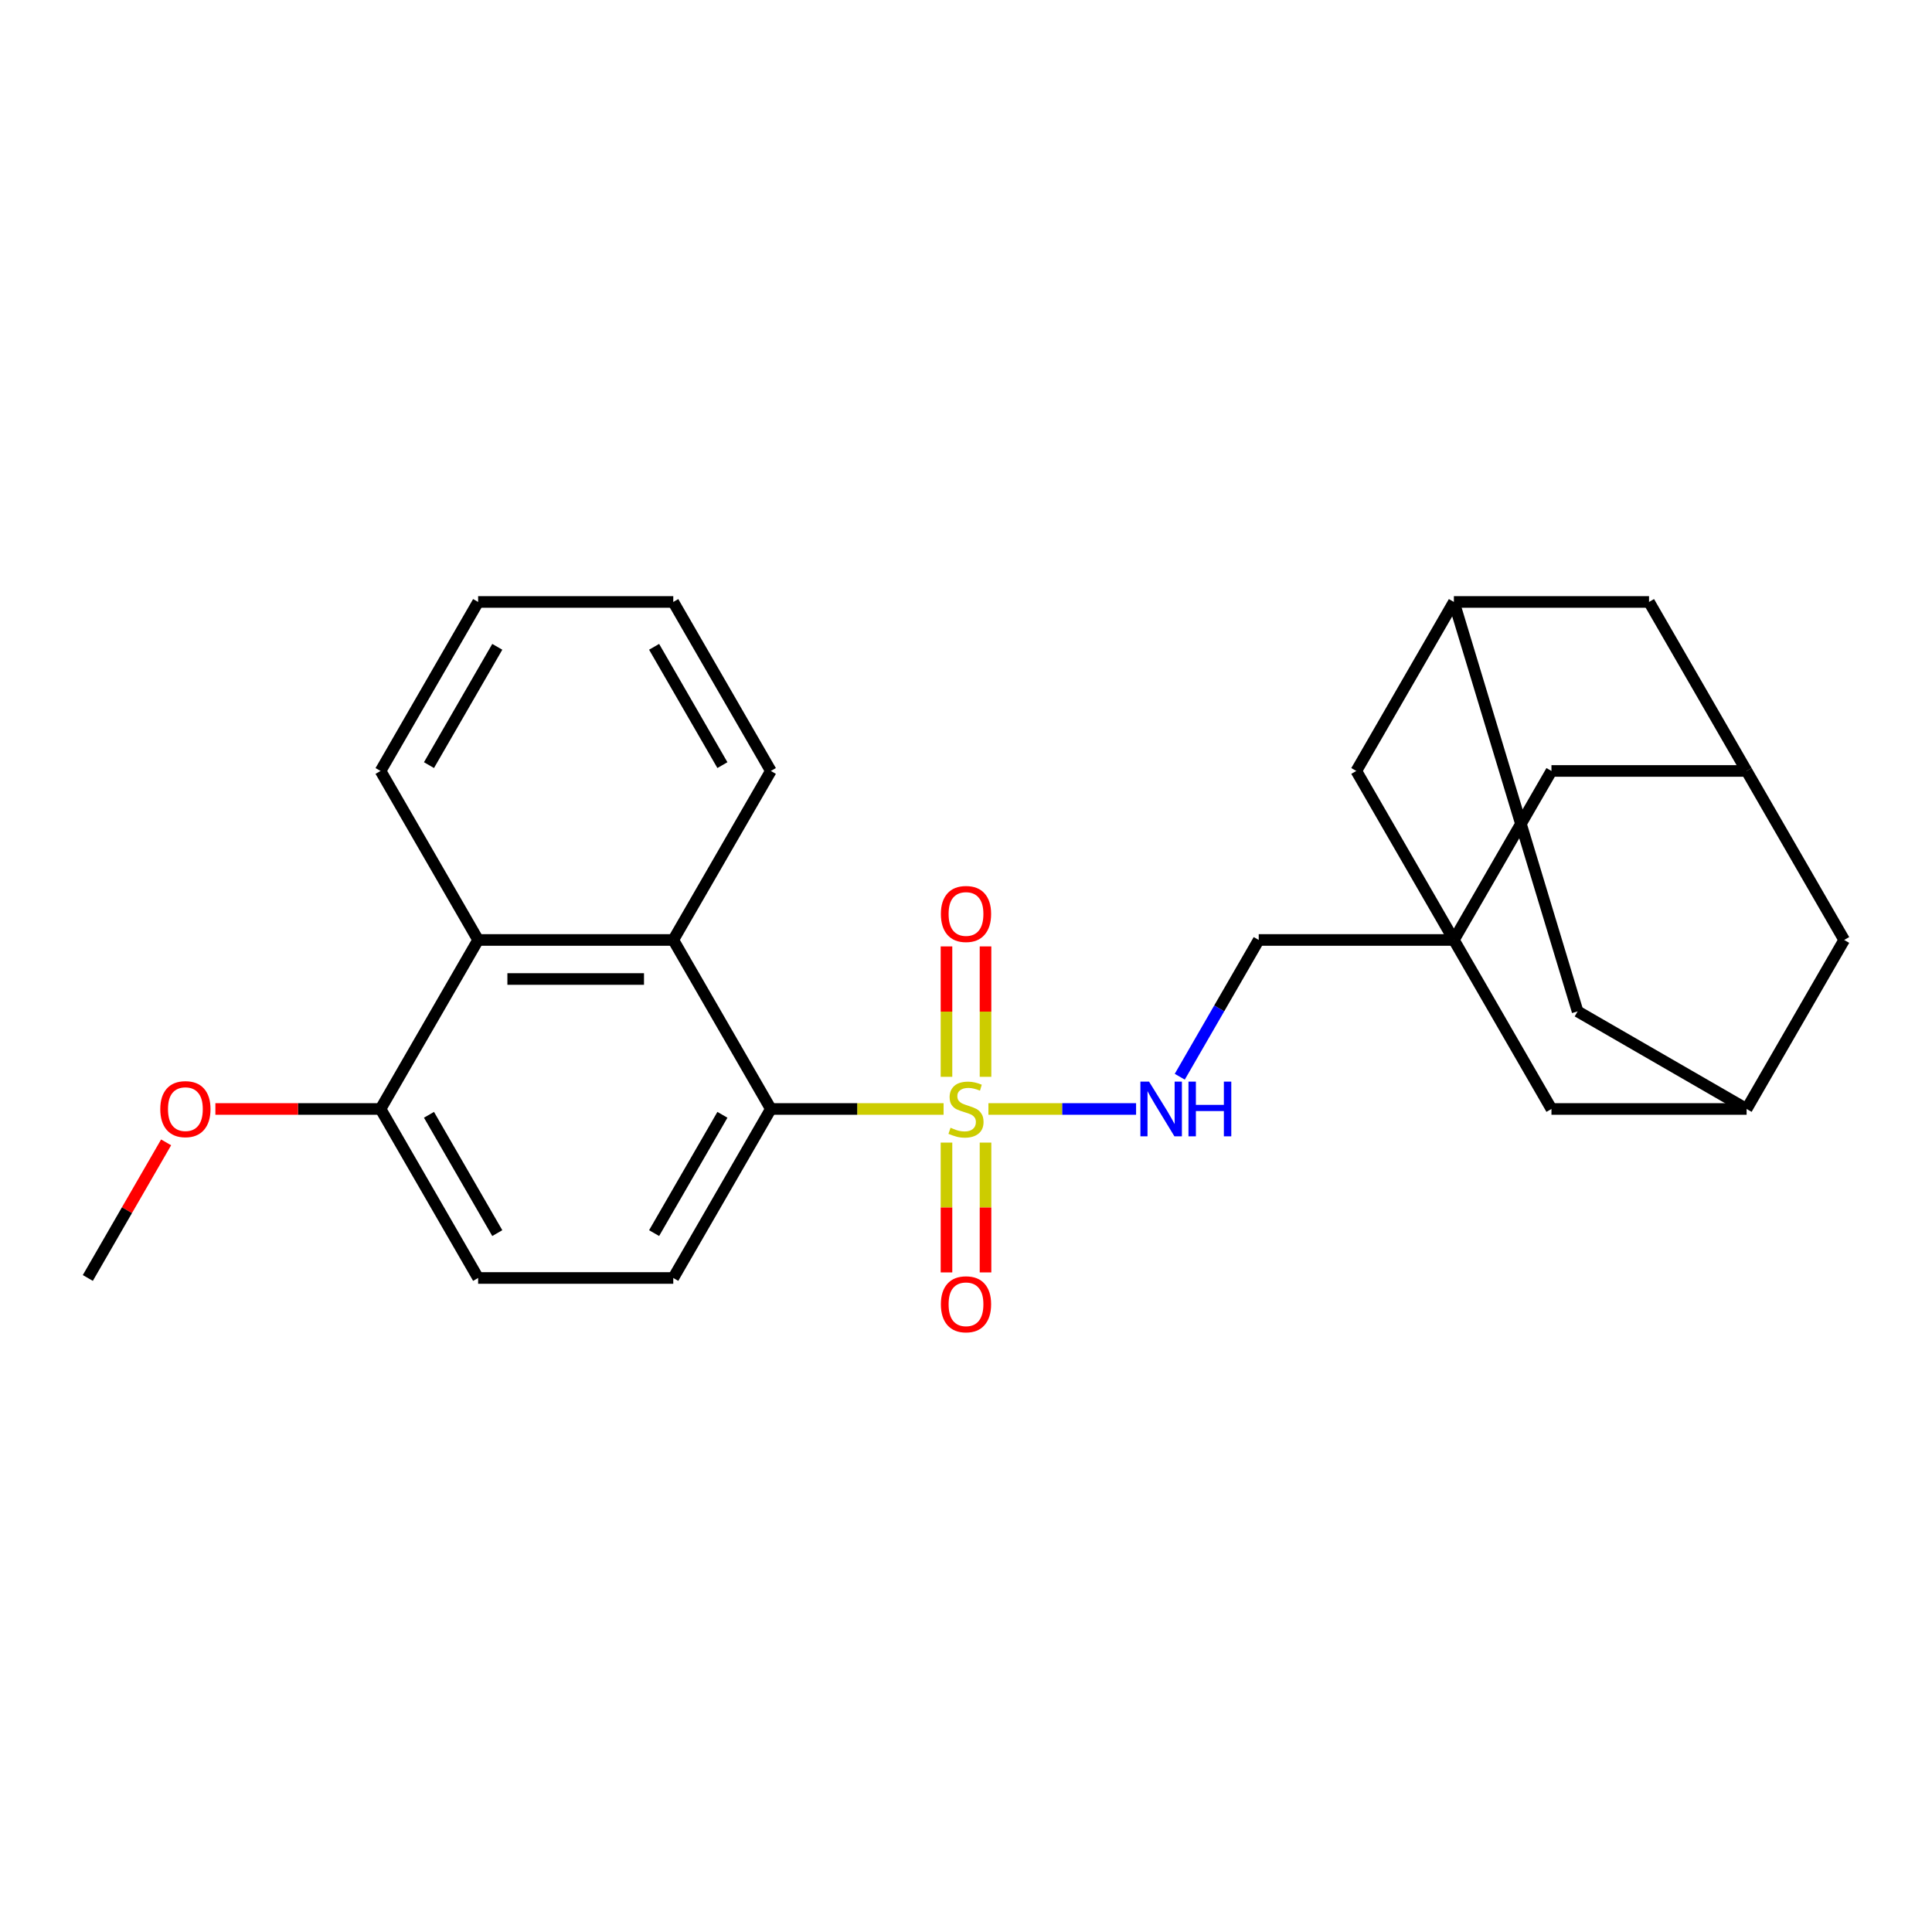 <?xml version='1.0' encoding='iso-8859-1'?>
<svg version='1.1' baseProfile='full'
              xmlns='http://www.w3.org/2000/svg'
                      xmlns:rdkit='http://www.rdkit.org/xml'
                      xmlns:xlink='http://www.w3.org/1999/xlink'
                  xml:space='preserve'
width='1000px' height='1000px' viewBox='0 0 1000 1000'>
<!-- END OF HEADER -->
<rect style='opacity:1.0;fill:#FFFFFF;stroke:none' width='1000' height='1000' x='0' y='0'> </rect>
<path class='bond-0' d='M 488.395,574.002 L 443.692,574.002' style='fill:none;fill-rule:evenodd;stroke:#CCCC00;stroke-width:6px;stroke-linecap:butt;stroke-linejoin:miter;stroke-opacity:1' />
<path class='bond-0' d='M 443.692,574.002 L 398.99,574.002' style='fill:none;fill-rule:evenodd;stroke:#000000;stroke-width:6px;stroke-linecap:butt;stroke-linejoin:miter;stroke-opacity:1' />
<path class='bond-3' d='M 511.605,574.002 L 549.82,574.002' style='fill:none;fill-rule:evenodd;stroke:#CCCC00;stroke-width:6px;stroke-linecap:butt;stroke-linejoin:miter;stroke-opacity:1' />
<path class='bond-3' d='M 549.82,574.002 L 588.035,574.002' style='fill:none;fill-rule:evenodd;stroke:#0000FF;stroke-width:6px;stroke-linecap:butt;stroke-linejoin:miter;stroke-opacity:1' />
<path class='bond-6' d='M 489.899,591.407 L 489.899,625.004' style='fill:none;fill-rule:evenodd;stroke:#CCCC00;stroke-width:6px;stroke-linecap:butt;stroke-linejoin:miter;stroke-opacity:1' />
<path class='bond-6' d='M 489.899,625.004 L 489.899,658.602' style='fill:none;fill-rule:evenodd;stroke:#FF0000;stroke-width:6px;stroke-linecap:butt;stroke-linejoin:miter;stroke-opacity:1' />
<path class='bond-6' d='M 510.101,591.407 L 510.101,625.004' style='fill:none;fill-rule:evenodd;stroke:#CCCC00;stroke-width:6px;stroke-linecap:butt;stroke-linejoin:miter;stroke-opacity:1' />
<path class='bond-6' d='M 510.101,625.004 L 510.101,658.602' style='fill:none;fill-rule:evenodd;stroke:#FF0000;stroke-width:6px;stroke-linecap:butt;stroke-linejoin:miter;stroke-opacity:1' />
<path class='bond-7' d='M 510.101,557.357 L 510.101,523.609' style='fill:none;fill-rule:evenodd;stroke:#CCCC00;stroke-width:6px;stroke-linecap:butt;stroke-linejoin:miter;stroke-opacity:1' />
<path class='bond-7' d='M 510.101,523.609 L 510.101,489.861' style='fill:none;fill-rule:evenodd;stroke:#FF0000;stroke-width:6px;stroke-linecap:butt;stroke-linejoin:miter;stroke-opacity:1' />
<path class='bond-7' d='M 489.899,557.357 L 489.899,523.609' style='fill:none;fill-rule:evenodd;stroke:#CCCC00;stroke-width:6px;stroke-linecap:butt;stroke-linejoin:miter;stroke-opacity:1' />
<path class='bond-7' d='M 489.899,523.609 L 489.899,489.861' style='fill:none;fill-rule:evenodd;stroke:#FF0000;stroke-width:6px;stroke-linecap:butt;stroke-linejoin:miter;stroke-opacity:1' />
<path class='bond-1' d='M 398.99,574.002 L 348.485,486.525' style='fill:none;fill-rule:evenodd;stroke:#000000;stroke-width:6px;stroke-linecap:butt;stroke-linejoin:miter;stroke-opacity:1' />
<path class='bond-5' d='M 398.99,574.002 L 348.485,661.479' style='fill:none;fill-rule:evenodd;stroke:#000000;stroke-width:6px;stroke-linecap:butt;stroke-linejoin:miter;stroke-opacity:1' />
<path class='bond-5' d='M 373.919,577.022 L 338.565,638.257' style='fill:none;fill-rule:evenodd;stroke:#000000;stroke-width:6px;stroke-linecap:butt;stroke-linejoin:miter;stroke-opacity:1' />
<path class='bond-4' d='M 348.485,486.525 L 247.475,486.525' style='fill:none;fill-rule:evenodd;stroke:#000000;stroke-width:6px;stroke-linecap:butt;stroke-linejoin:miter;stroke-opacity:1' />
<path class='bond-4' d='M 333.333,506.727 L 262.626,506.727' style='fill:none;fill-rule:evenodd;stroke:#000000;stroke-width:6px;stroke-linecap:butt;stroke-linejoin:miter;stroke-opacity:1' />
<path class='bond-21' d='M 348.485,486.525 L 398.99,399.047' style='fill:none;fill-rule:evenodd;stroke:#000000;stroke-width:6px;stroke-linecap:butt;stroke-linejoin:miter;stroke-opacity:1' />
<path class='bond-2' d='M 752.525,486.525 L 651.515,486.525' style='fill:none;fill-rule:evenodd;stroke:#000000;stroke-width:6px;stroke-linecap:butt;stroke-linejoin:miter;stroke-opacity:1' />
<path class='bond-12' d='M 752.525,486.525 L 803.03,399.047' style='fill:none;fill-rule:evenodd;stroke:#000000;stroke-width:6px;stroke-linecap:butt;stroke-linejoin:miter;stroke-opacity:1' />
<path class='bond-13' d='M 752.525,486.525 L 803.03,574.002' style='fill:none;fill-rule:evenodd;stroke:#000000;stroke-width:6px;stroke-linecap:butt;stroke-linejoin:miter;stroke-opacity:1' />
<path class='bond-14' d='M 752.525,486.525 L 702.02,399.047' style='fill:none;fill-rule:evenodd;stroke:#000000;stroke-width:6px;stroke-linecap:butt;stroke-linejoin:miter;stroke-opacity:1' />
<path class='bond-15' d='M 610.643,557.317 L 631.079,521.921' style='fill:none;fill-rule:evenodd;stroke:#0000FF;stroke-width:6px;stroke-linecap:butt;stroke-linejoin:miter;stroke-opacity:1' />
<path class='bond-15' d='M 631.079,521.921 L 651.515,486.525' style='fill:none;fill-rule:evenodd;stroke:#000000;stroke-width:6px;stroke-linecap:butt;stroke-linejoin:miter;stroke-opacity:1' />
<path class='bond-22' d='M 247.475,486.525 L 196.97,399.047' style='fill:none;fill-rule:evenodd;stroke:#000000;stroke-width:6px;stroke-linecap:butt;stroke-linejoin:miter;stroke-opacity:1' />
<path class='bond-26' d='M 247.475,486.525 L 196.97,574.002' style='fill:none;fill-rule:evenodd;stroke:#000000;stroke-width:6px;stroke-linecap:butt;stroke-linejoin:miter;stroke-opacity:1' />
<path class='bond-16' d='M 348.485,661.479 L 247.475,661.479' style='fill:none;fill-rule:evenodd;stroke:#000000;stroke-width:6px;stroke-linecap:butt;stroke-linejoin:miter;stroke-opacity:1' />
<path class='bond-8' d='M 752.525,311.57 L 702.02,399.047' style='fill:none;fill-rule:evenodd;stroke:#000000;stroke-width:6px;stroke-linecap:butt;stroke-linejoin:miter;stroke-opacity:1' />
<path class='bond-17' d='M 752.525,311.57 L 816.563,523.497' style='fill:none;fill-rule:evenodd;stroke:#000000;stroke-width:6px;stroke-linecap:butt;stroke-linejoin:miter;stroke-opacity:1' />
<path class='bond-19' d='M 752.525,311.57 L 853.535,311.57' style='fill:none;fill-rule:evenodd;stroke:#000000;stroke-width:6px;stroke-linecap:butt;stroke-linejoin:miter;stroke-opacity:1' />
<path class='bond-9' d='M 904.04,399.047 L 803.03,399.047' style='fill:none;fill-rule:evenodd;stroke:#000000;stroke-width:6px;stroke-linecap:butt;stroke-linejoin:miter;stroke-opacity:1' />
<path class='bond-28' d='M 904.04,399.047 L 853.535,311.57' style='fill:none;fill-rule:evenodd;stroke:#000000;stroke-width:6px;stroke-linecap:butt;stroke-linejoin:miter;stroke-opacity:1' />
<path class='bond-30' d='M 904.04,399.047 L 954.545,486.525' style='fill:none;fill-rule:evenodd;stroke:#000000;stroke-width:6px;stroke-linecap:butt;stroke-linejoin:miter;stroke-opacity:1' />
<path class='bond-10' d='M 904.04,574.002 L 803.03,574.002' style='fill:none;fill-rule:evenodd;stroke:#000000;stroke-width:6px;stroke-linecap:butt;stroke-linejoin:miter;stroke-opacity:1' />
<path class='bond-18' d='M 904.04,574.002 L 954.545,486.525' style='fill:none;fill-rule:evenodd;stroke:#000000;stroke-width:6px;stroke-linecap:butt;stroke-linejoin:miter;stroke-opacity:1' />
<path class='bond-29' d='M 904.04,574.002 L 816.563,523.497' style='fill:none;fill-rule:evenodd;stroke:#000000;stroke-width:6px;stroke-linecap:butt;stroke-linejoin:miter;stroke-opacity:1' />
<path class='bond-11' d='M 196.97,574.002 L 247.475,661.479' style='fill:none;fill-rule:evenodd;stroke:#000000;stroke-width:6px;stroke-linecap:butt;stroke-linejoin:miter;stroke-opacity:1' />
<path class='bond-11' d='M 222.041,577.022 L 257.394,638.257' style='fill:none;fill-rule:evenodd;stroke:#000000;stroke-width:6px;stroke-linecap:butt;stroke-linejoin:miter;stroke-opacity:1' />
<path class='bond-20' d='M 196.97,574.002 L 154.227,574.002' style='fill:none;fill-rule:evenodd;stroke:#000000;stroke-width:6px;stroke-linecap:butt;stroke-linejoin:miter;stroke-opacity:1' />
<path class='bond-20' d='M 154.227,574.002 L 111.485,574.002' style='fill:none;fill-rule:evenodd;stroke:#FF0000;stroke-width:6px;stroke-linecap:butt;stroke-linejoin:miter;stroke-opacity:1' />
<path class='bond-23' d='M 85.98,591.287 L 65.717,626.383' style='fill:none;fill-rule:evenodd;stroke:#FF0000;stroke-width:6px;stroke-linecap:butt;stroke-linejoin:miter;stroke-opacity:1' />
<path class='bond-23' d='M 65.717,626.383 L 45.455,661.479' style='fill:none;fill-rule:evenodd;stroke:#000000;stroke-width:6px;stroke-linecap:butt;stroke-linejoin:miter;stroke-opacity:1' />
<path class='bond-24' d='M 398.99,399.047 L 348.485,311.57' style='fill:none;fill-rule:evenodd;stroke:#000000;stroke-width:6px;stroke-linecap:butt;stroke-linejoin:miter;stroke-opacity:1' />
<path class='bond-24' d='M 373.919,396.027 L 338.565,334.792' style='fill:none;fill-rule:evenodd;stroke:#000000;stroke-width:6px;stroke-linecap:butt;stroke-linejoin:miter;stroke-opacity:1' />
<path class='bond-27' d='M 196.97,399.047 L 247.475,311.57' style='fill:none;fill-rule:evenodd;stroke:#000000;stroke-width:6px;stroke-linecap:butt;stroke-linejoin:miter;stroke-opacity:1' />
<path class='bond-27' d='M 222.041,396.027 L 257.394,334.792' style='fill:none;fill-rule:evenodd;stroke:#000000;stroke-width:6px;stroke-linecap:butt;stroke-linejoin:miter;stroke-opacity:1' />
<path class='bond-25' d='M 348.485,311.57 L 247.475,311.57' style='fill:none;fill-rule:evenodd;stroke:#000000;stroke-width:6px;stroke-linecap:butt;stroke-linejoin:miter;stroke-opacity:1' />
<path  class='atom-0' d='M 492 583.722
Q 492.32 583.842, 493.64 584.402
Q 494.96 584.962, 496.4 585.322
Q 497.88 585.642, 499.32 585.642
Q 502 585.642, 503.56 584.362
Q 505.12 583.042, 505.12 580.762
Q 505.12 579.202, 504.32 578.242
Q 503.56 577.282, 502.36 576.762
Q 501.16 576.242, 499.16 575.642
Q 496.64 574.882, 495.12 574.162
Q 493.64 573.442, 492.56 571.922
Q 491.52 570.402, 491.52 567.842
Q 491.52 564.282, 493.92 562.082
Q 496.36 559.882, 501.16 559.882
Q 504.44 559.882, 508.16 561.442
L 507.24 564.522
Q 503.84 563.122, 501.28 563.122
Q 498.52 563.122, 497 564.282
Q 495.48 565.402, 495.52 567.362
Q 495.52 568.882, 496.28 569.802
Q 497.08 570.722, 498.2 571.242
Q 499.36 571.762, 501.28 572.362
Q 503.84 573.162, 505.36 573.962
Q 506.88 574.762, 507.96 576.402
Q 509.08 578.002, 509.08 580.762
Q 509.08 584.682, 506.44 586.802
Q 503.84 588.882, 499.48 588.882
Q 496.96 588.882, 495.04 588.322
Q 493.16 587.802, 490.92 586.882
L 492 583.722
' fill='#CCCC00'/>
<path  class='atom-4' d='M 594.75 559.842
L 604.03 574.842
Q 604.95 576.322, 606.43 579.002
Q 607.91 581.682, 607.99 581.842
L 607.99 559.842
L 611.75 559.842
L 611.75 588.162
L 607.87 588.162
L 597.91 571.762
Q 596.75 569.842, 595.51 567.642
Q 594.31 565.442, 593.95 564.762
L 593.95 588.162
L 590.27 588.162
L 590.27 559.842
L 594.75 559.842
' fill='#0000FF'/>
<path  class='atom-4' d='M 615.15 559.842
L 618.99 559.842
L 618.99 571.882
L 633.47 571.882
L 633.47 559.842
L 637.31 559.842
L 637.31 588.162
L 633.47 588.162
L 633.47 575.082
L 618.99 575.082
L 618.99 588.162
L 615.15 588.162
L 615.15 559.842
' fill='#0000FF'/>
<path  class='atom-7' d='M 487 675.092
Q 487 668.292, 490.36 664.492
Q 493.72 660.692, 500 660.692
Q 506.28 660.692, 509.64 664.492
Q 513 668.292, 513 675.092
Q 513 681.972, 509.6 685.892
Q 506.2 689.772, 500 689.772
Q 493.76 689.772, 490.36 685.892
Q 487 682.012, 487 675.092
M 500 686.572
Q 504.32 686.572, 506.64 683.692
Q 509 680.772, 509 675.092
Q 509 669.532, 506.64 666.732
Q 504.32 663.892, 500 663.892
Q 495.68 663.892, 493.32 666.692
Q 491 669.492, 491 675.092
Q 491 680.812, 493.32 683.692
Q 495.68 686.572, 500 686.572
' fill='#FF0000'/>
<path  class='atom-8' d='M 487 473.072
Q 487 466.272, 490.36 462.472
Q 493.72 458.672, 500 458.672
Q 506.28 458.672, 509.64 462.472
Q 513 466.272, 513 473.072
Q 513 479.952, 509.6 483.872
Q 506.2 487.752, 500 487.752
Q 493.76 487.752, 490.36 483.872
Q 487 479.992, 487 473.072
M 500 484.552
Q 504.32 484.552, 506.64 481.672
Q 509 478.752, 509 473.072
Q 509 467.512, 506.64 464.712
Q 504.32 461.872, 500 461.872
Q 495.68 461.872, 493.32 464.672
Q 491 467.472, 491 473.072
Q 491 478.792, 493.32 481.672
Q 495.68 484.552, 500 484.552
' fill='#FF0000'/>
<path  class='atom-21' d='M 82.96 574.082
Q 82.96 567.282, 86.32 563.482
Q 89.68 559.682, 95.96 559.682
Q 102.24 559.682, 105.6 563.482
Q 108.96 567.282, 108.96 574.082
Q 108.96 580.962, 105.56 584.882
Q 102.16 588.762, 95.96 588.762
Q 89.72 588.762, 86.32 584.882
Q 82.96 581.002, 82.96 574.082
M 95.96 585.562
Q 100.28 585.562, 102.6 582.682
Q 104.96 579.762, 104.96 574.082
Q 104.96 568.522, 102.6 565.722
Q 100.28 562.882, 95.96 562.882
Q 91.64 562.882, 89.28 565.682
Q 86.96 568.482, 86.96 574.082
Q 86.96 579.802, 89.28 582.682
Q 91.64 585.562, 95.96 585.562
' fill='#FF0000'/>
</svg>
